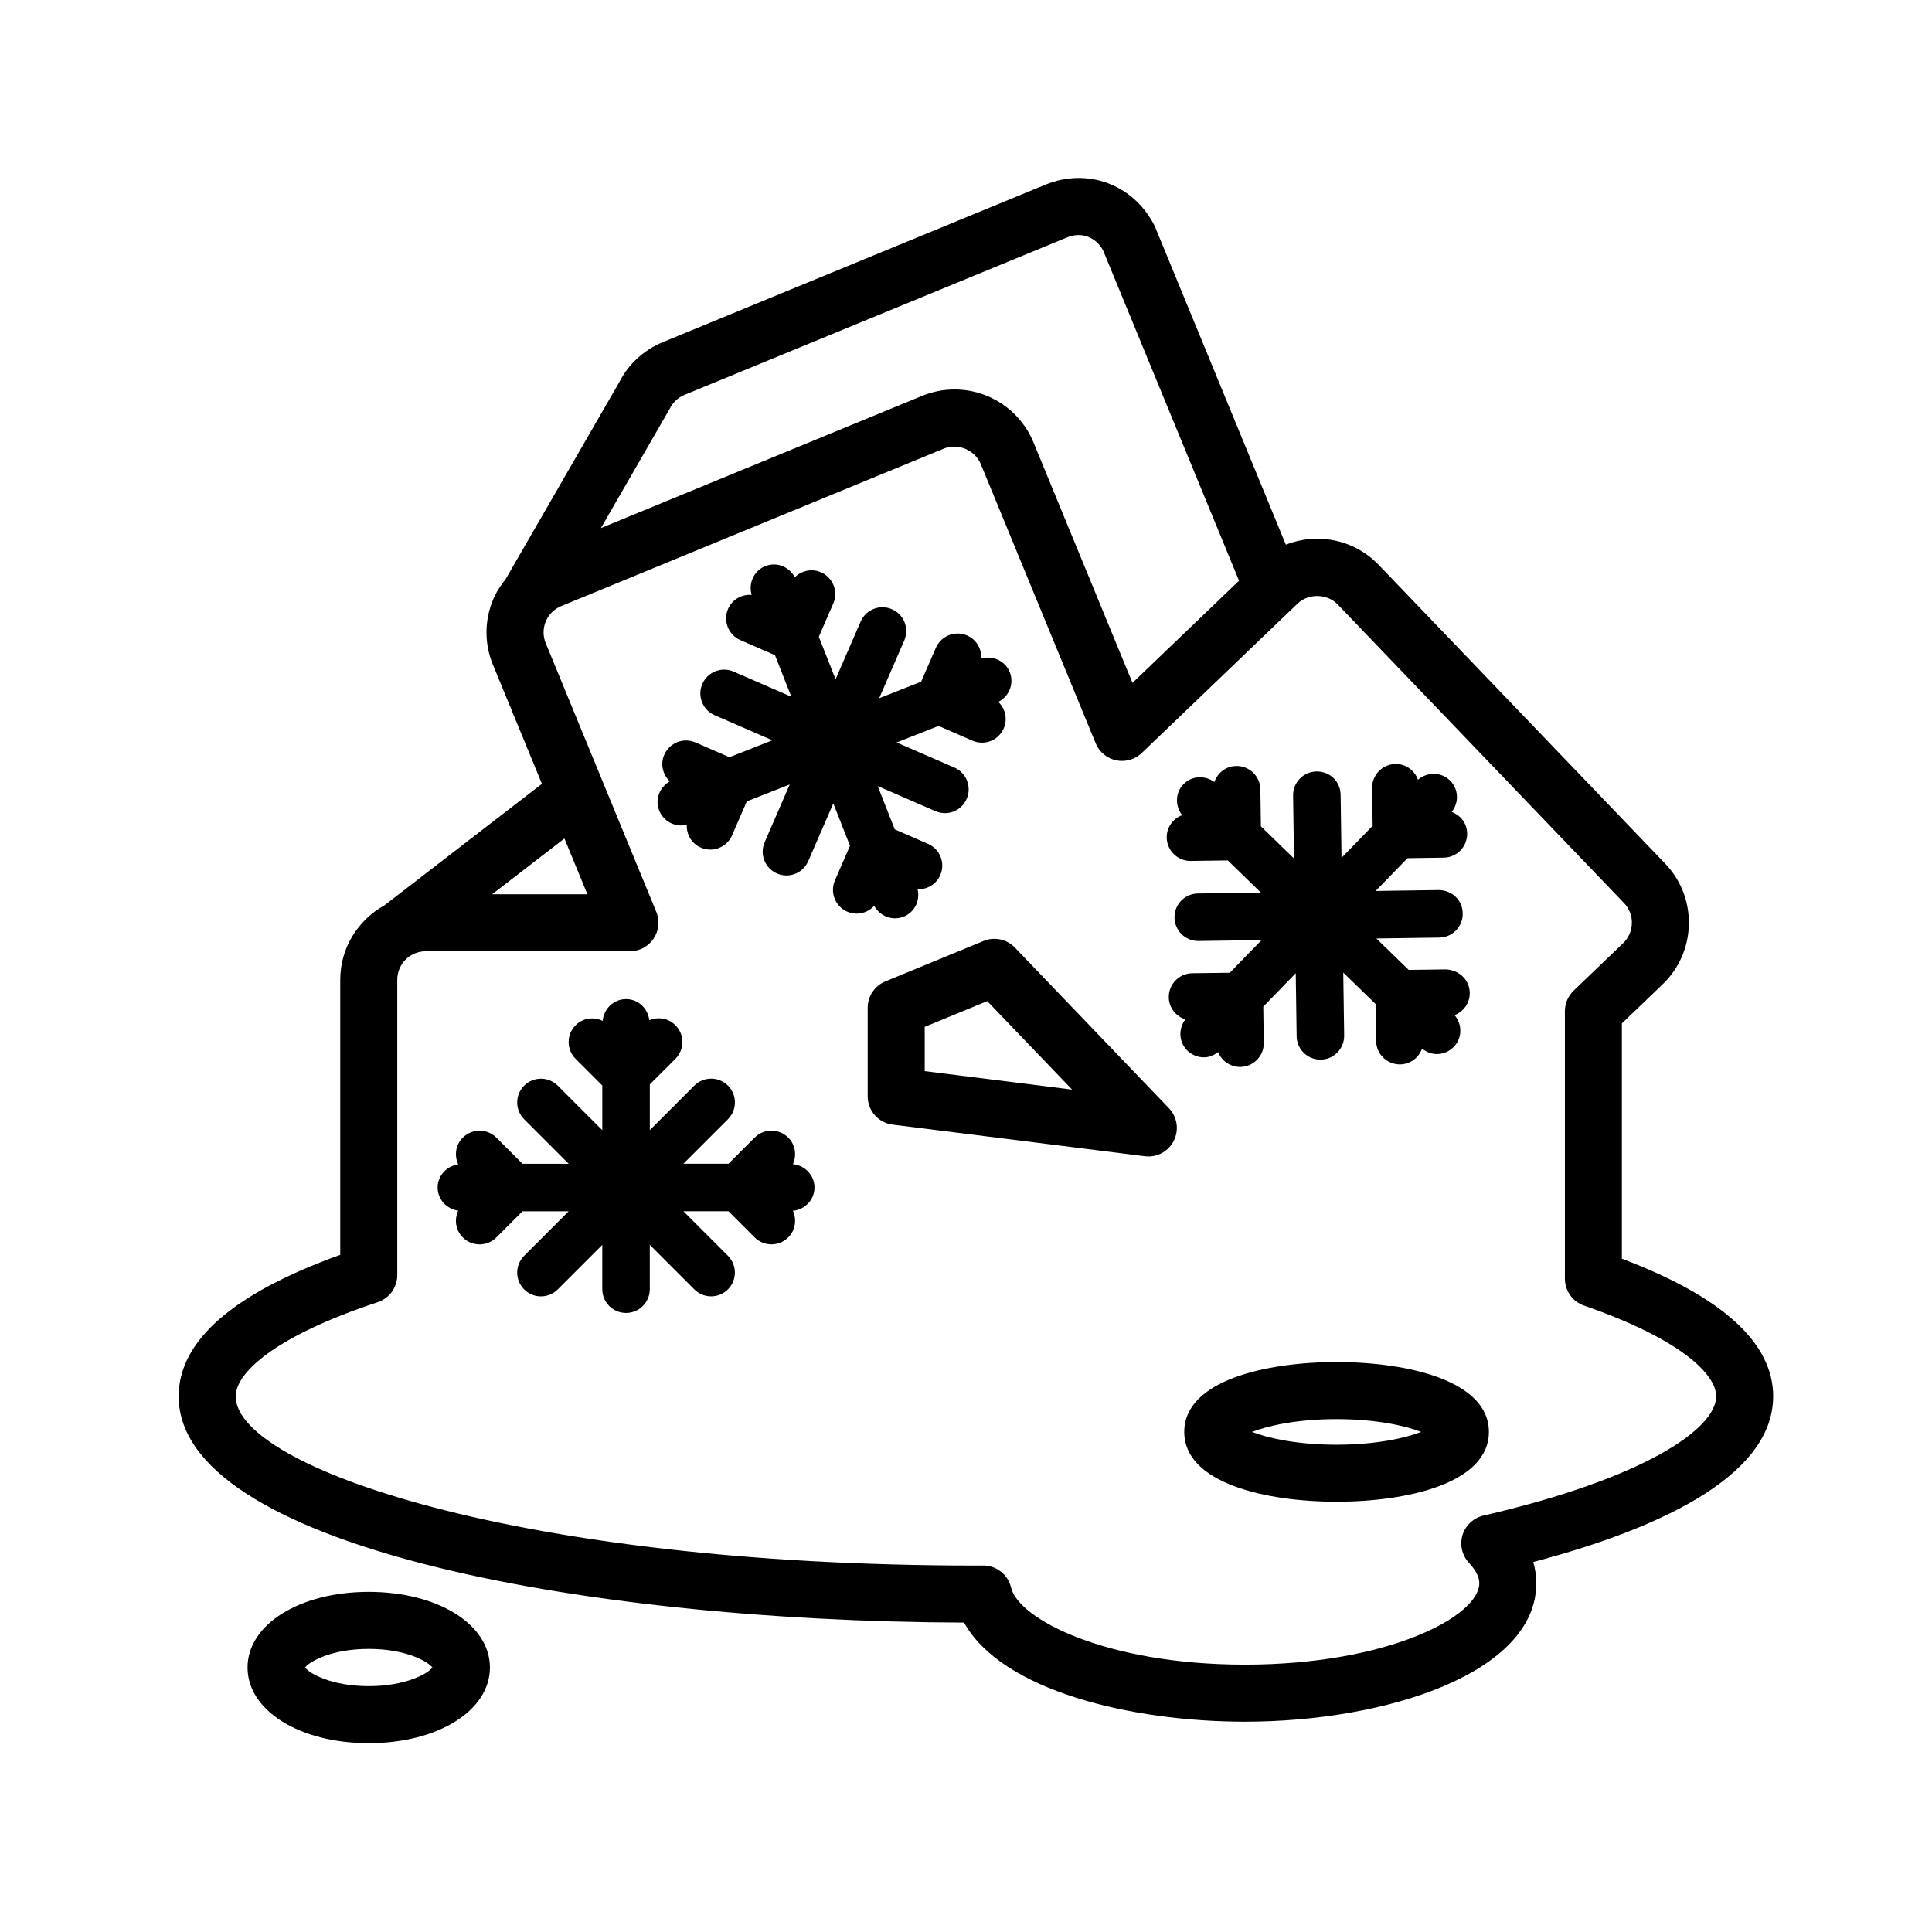 <?xml version="1.0" encoding="UTF-8"?>
<!-- Uploaded to: ICON Repo, www.iconrepo.com, Generator: ICON Repo Mixer Tools -->
<svg fill="#000000" width="800px" height="800px" version="1.1" viewBox="144 144 512 512" xmlns="http://www.w3.org/2000/svg">
 <g>
  <path d="m498.21 504.96c-18.621 0-40.371 4.848-40.371 18.504 0 13.66 21.746 18.504 40.371 18.504s40.363-4.848 40.363-18.504-21.742-18.504-40.363-18.504zm0 21.902c-10.398 0-18.172-1.738-22.41-3.391 4.238-1.652 12.012-3.391 22.41-3.391 10.395 0 18.168 1.738 22.406 3.391-4.234 1.645-12.008 3.391-22.406 3.391z"/>
  <path d="m613.91 514.05c0-14.168-13.48-26.43-40.094-36.48v-62.363l10.781-10.34c4.363-4.188 6.836-9.82 6.969-15.863 0.125-6.047-2.106-11.777-6.293-16.148l-75.863-79.117c-4.312-4.5-10.121-6.973-16.348-6.973-2.883 0-5.684 0.555-8.297 1.582l-34.613-84.109c-0.082-0.203-0.172-0.398-0.273-0.59-5.562-10.785-17.695-15.285-28.863-10.695l-101.35 41.715c-4.949 2.031-9.027 5.762-11.324 10.219l-30.336 52.582c-1.32 1.648-2.492 3.414-3.324 5.41-2.328 5.582-2.344 11.738-0.035 17.324l12.969 31.52-41.727 32.195c-6.953 3.871-11.719 11.203-11.719 19.715v72.906c-28.426 10.23-42.824 22.836-42.824 37.508 0 38.977 104.18 59.551 208.14 59.957 9.965 17.996 44.203 26.258 74.418 26.258 37.441 0 77.234-12.863 77.234-36.703 0-1.906-0.273-3.777-0.801-5.613 30.98-8.172 63.566-21.98 63.566-43.895zm-292.31-261.92c0.574-1.113 1.707-2.625 3.82-3.492l101.35-41.715c3.758-1.559 7.562-0.18 9.547 3.402l36.039 87.566-28.238 27.078-26.234-63.719c-3.508-8.52-11.73-14.031-20.945-14.031-2.961 0-5.859 0.574-8.613 1.707l-85.078 35.02zm-21.938 128.86h-25.23l19.148-14.777zm237.45 164.66c-2.625 0.609-4.731 2.57-5.527 5.148-0.785 2.578-0.141 5.379 1.691 7.356 1.828 1.965 2.754 3.777 2.754 5.402 0 8.801-24.203 21.59-62.121 21.59-36.824 0-60.016-12.082-61.969-20.434-0.801-3.414-3.856-5.836-7.359-5.836l-1.953 0.012c-121.54 0-196.17-26.121-196.17-44.848 0-6.039 9.891-15.766 37.641-24.949 3.094-1.027 5.184-3.914 5.184-7.176v-78.289c0-4.152 3.375-7.531 7.527-7.531h54.129c2.519 0 4.875-1.258 6.277-3.352 1.402-2.098 1.668-4.75 0.711-7.082l-29.305-71.219c-0.762-1.859-0.762-3.906 0.016-5.758 0.77-1.855 2.215-3.293 4.086-4.062l101.36-41.719c3.797-1.566 8.293 0.352 9.836 4.098l30.445 73.973c0.945 2.312 2.984 4 5.426 4.519 2.422 0.504 4.984-0.211 6.793-1.941l41.277-39.586c2.902-2.781 7.871-2.676 10.645 0.223l75.863 79.117c1.395 1.457 2.141 3.359 2.098 5.367-0.047 2.004-0.867 3.883-2.316 5.273l-13.109 12.57c-1.484 1.426-2.328 3.394-2.328 5.457v70.887c0 3.219 2.039 6.086 5.082 7.141 25.816 8.941 35.008 18.277 35.008 24.035 0.004 8.637-19.07 21.754-61.684 31.613z"/>
  <path d="m412.97 395.13c-2.156-2.246-5.457-2.941-8.332-1.758l-26.012 10.707c-2.832 1.164-4.68 3.926-4.68 6.988v23.469c0 3.809 2.836 7.023 6.613 7.496l66.82 8.383c0.316 0.039 0.629 0.059 0.945 0.059 2.828 0 5.457-1.586 6.746-4.168 1.438-2.856 0.922-6.312-1.293-8.621zm-23.91 32.73v-11.738l16.566-6.82 22.496 23.457z"/>
  <path d="m354.13 452.52c1.059-2.316 0.676-5.133-1.234-7.043-2.457-2.457-6.445-2.457-8.906 0l-6.926 6.922h-11.949l11.801-11.801c2.457-2.457 2.457-6.449 0-8.906s-6.445-2.457-8.906 0l-11.801 11.801v-12.117l6.785-6.781c2.457-2.457 2.457-6.445 0-8.906-1.875-1.875-4.629-2.301-6.922-1.316-0.363-3.133-2.926-5.602-6.16-5.602-3.289 0-5.91 2.555-6.191 5.773-2.352-1.145-5.231-0.801-7.18 1.148-2.457 2.457-2.457 6.449 0 8.906l7.07 7.07v11.836l-11.801-11.801c-2.457-2.457-6.445-2.457-8.906 0-2.457 2.457-2.457 6.445 0 8.906l11.801 11.801h-12.234l-6.926-6.926c-2.457-2.457-6.445-2.457-8.906 0-1.926 1.926-2.293 4.762-1.199 7.094-3.062 0.422-5.461 2.949-5.461 6.125 0 3.18 2.398 5.703 5.461 6.125-1.094 2.332-0.727 5.168 1.199 7.098 1.23 1.23 2.836 1.844 4.453 1.844s3.223-0.613 4.453-1.844l6.926-6.926h12.234l-11.801 11.801c-2.457 2.457-2.457 6.449 0 8.906 1.23 1.23 2.836 1.844 4.453 1.844s3.223-0.613 4.453-1.844l11.801-11.801-0.004 11.742c0 3.477 2.82 6.297 6.297 6.297s6.297-2.82 6.297-6.297v-11.75l11.801 11.801c1.23 1.23 2.836 1.844 4.453 1.844 1.617 0 3.223-0.613 4.453-1.844 2.457-2.457 2.457-6.445 0-8.906l-11.793-11.801h11.949l6.926 6.926c1.23 1.23 2.836 1.844 4.453 1.844 1.617 0 3.223-0.613 4.453-1.844 1.91-1.91 2.293-4.727 1.234-7.043 3.188-0.312 5.715-2.906 5.715-6.184-0.004-3.266-2.527-5.863-5.715-6.172z"/>
  <path d="m381.16 387.37c0.766 0 1.551-0.141 2.309-0.438 2.941-1.16 4.402-4.281 3.707-7.269 2.516 0.09 4.941-1.305 6.012-3.75 1.387-3.188-0.074-6.902-3.266-8.289l-8.797-3.824-4.523-11.48 15.301 6.648c0.816 0.352 1.668 0.523 2.504 0.523 2.43 0 4.746-1.414 5.777-3.789 1.387-3.188-0.074-6.902-3.266-8.289l-15.301-6.648 11.117-4.383 8.988 3.906c0.816 0.352 1.668 0.523 2.504 0.523 2.434 0 4.746-1.414 5.777-3.789 1.078-2.481 0.402-5.238-1.438-7.012 2.852-1.457 4.246-4.801 3.047-7.84-1.199-3.043-4.5-4.535-7.578-3.656 0.133-2.543-1.254-5.023-3.727-6.098-3.211-1.395-6.902 0.074-8.293 3.258l-3.91 8.984-11.113 4.383 6.648-15.301c1.387-3.188-0.074-6.902-3.266-8.289-3.199-1.395-6.898 0.074-8.289 3.266l-6.648 15.301-4.438-11.27 3.824-8.801c1.387-3.188-0.074-6.902-3.266-8.289-2.438-1.059-5.148-0.441-6.922 1.316-1.492-2.785-4.781-4.141-7.785-2.957-3.062 1.203-4.566 4.539-3.648 7.637-2.609-0.203-5.152 1.176-6.254 3.699-1.387 3.188 0.074 6.902 3.266 8.289l9.164 3.984 4.332 11.012-15.301-6.656c-3.188-1.387-6.898 0.074-8.289 3.266-1.387 3.188 0.074 6.902 3.266 8.289l15.297 6.648-11.375 4.484-8.984-3.906c-3.199-1.391-6.898 0.074-8.289 3.266-1.09 2.5-0.387 5.269 1.48 7.039-2.695 1.523-4 4.746-2.836 7.703 0.977 2.481 3.352 3.988 5.859 3.988 0.488 0 0.973-0.16 1.465-0.281-0.152 2.562 1.23 5.066 3.723 6.152 0.816 0.352 1.668 0.523 2.504 0.523 2.434 0 4.746-1.414 5.777-3.789l3.906-8.988 11.375-4.484-6.648 15.305c-1.387 3.188 0.074 6.902 3.266 8.289 0.816 0.352 1.668 0.523 2.504 0.523 2.434 0 4.746-1.414 5.777-3.789l6.648-15.305 4.422 11.227-3.988 9.168c-1.387 3.188 0.074 6.898 3.258 8.289 0.82 0.359 1.672 0.523 2.508 0.523 1.754 0 3.43-0.754 4.625-2.055 1.168 2.043 3.246 3.301 5.5 3.301z"/>
  <path d="m458.67 422.42c1.223 1.188 2.805 1.785 4.387 1.785 1.352 0 2.637-0.539 3.754-1.391 0.941 2.309 3.18 3.934 5.809 3.934h0.09c3.477-0.051 6.258-2.91 6.207-6.387l-0.137-9.594 8.605-8.852 0.238 16.688c0.051 3.445 2.856 6.207 6.297 6.207h0.09c3.477-0.051 6.258-2.91 6.207-6.387l-0.238-16.68 8.566 8.328 0.137 9.793c0.051 3.445 2.856 6.207 6.297 6.207h0.09c2.699-0.039 4.938-1.789 5.793-4.191 1.152 0.918 2.5 1.457 3.891 1.457 1.641 0 3.281-0.637 4.516-1.91 2.277-2.344 2.281-5.965 0.211-8.41 2.371-0.934 4.062-3.215 4.019-5.91-0.051-3.477-2.84-6.074-6.387-6.207l-9.793 0.137-8.566-8.328 16.68-0.238c3.477-0.051 6.258-2.91 6.207-6.387-0.051-3.477-2.719-6.152-6.387-6.207l-16.688 0.238 8.445-8.688 9.594-0.137c3.477-0.051 6.258-2.906 6.207-6.387-0.039-2.684-1.672-4.816-4.086-5.719 1.969-2.504 1.855-6.098-0.48-8.363-2.363-2.293-6.016-2.293-8.465-0.176-0.875-2.422-3.141-4.176-5.859-4.176h-0.098c-3.477 0.051-6.254 2.91-6.203 6.394l0.145 9.992-8.246 8.484-0.238-16.688c-0.051-3.477-2.754-6.227-6.387-6.207-3.477 0.051-6.258 2.91-6.207 6.387l0.238 16.68-8.766-8.52-0.141-9.793c-0.051-3.445-2.856-6.203-6.297-6.203h-0.098c-2.719 0.039-4.957 1.82-5.805 4.246-2.492-1.828-5.965-1.691-8.184 0.59-2.215 2.281-2.254 5.758-0.352 8.195-2.414 0.91-4.125 3.203-4.09 5.926 0.051 3.445 2.856 6.207 6.297 6.207h0.09l9.801-0.137 8.77 8.52-16.688 0.238c-3.477 0.051-6.258 2.91-6.207 6.387 0.051 3.445 2.856 6.207 6.297 6.207h0.09l16.688-0.238-8.41 8.652-9.969 0.129c-3.477 0.051-6.258 2.91-6.207 6.387 0.039 2.766 1.898 5.043 4.387 5.844-1.891 2.504-1.762 6.035 0.539 8.27z"/>
  <path d="m241.72 565.86c-18.312 0-32.117 8.621-32.117 20.047 0 11.426 13.805 20.047 32.117 20.047s32.117-8.613 32.117-20.047-13.805-20.047-32.117-20.047zm0 24.984c-9.766 0-15.648-3.293-16.871-4.934 1.215-1.641 7.098-4.934 16.871-4.934 9.773 0 15.652 3.293 16.871 4.934-1.223 1.637-7.109 4.934-16.871 4.934z"/>
 </g>
</svg>